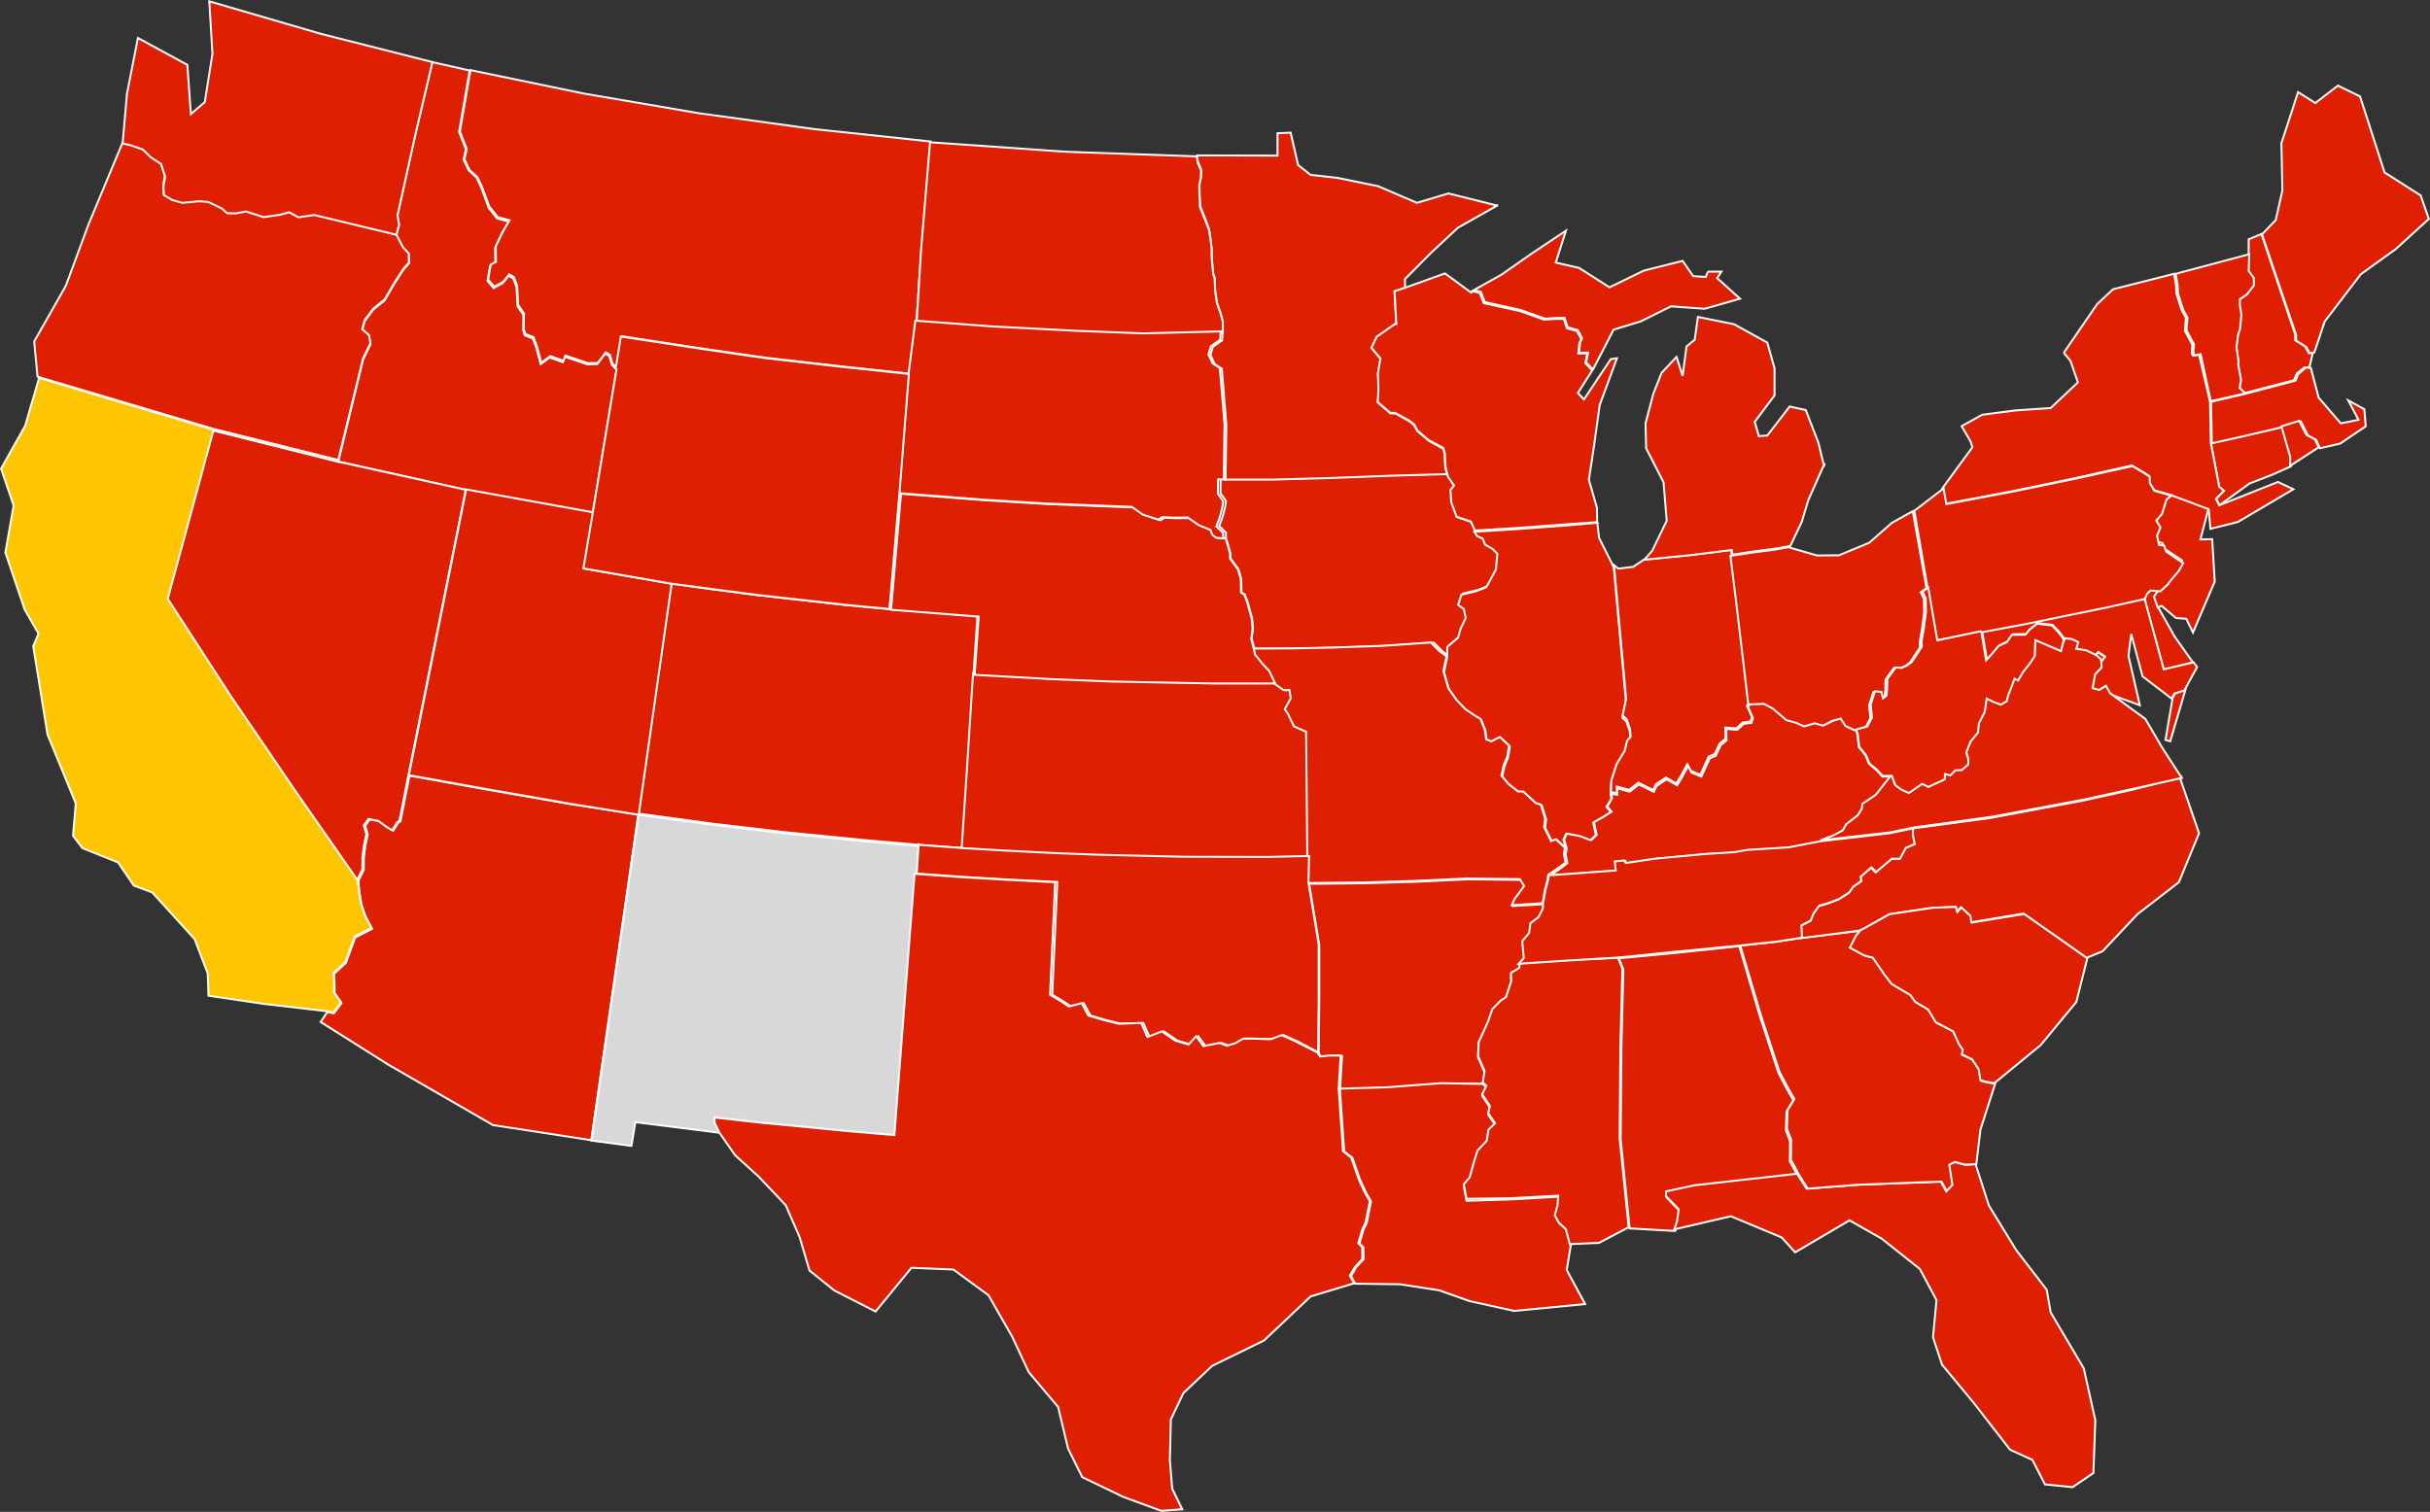 <?xml version="1.0" encoding="UTF-8" standalone="no"?>
<!-- Created with Inkscape (http://www.inkscape.org/) -->

<svg
   xmlns:dc="http://purl.org/dc/elements/1.1/"
   xmlns:cc="http://creativecommons.org/ns#"
   xmlns:rdf="http://www.w3.org/1999/02/22-rdf-syntax-ns#"
   xmlns:svg="http://www.w3.org/2000/svg"
   xmlns="http://www.w3.org/2000/svg"
   xmlns:sodipodi="http://sodipodi.sourceforge.net/DTD/sodipodi-0.dtd"
   xmlns:inkscape="http://www.inkscape.org/namespaces/inkscape"
   width="349.765mm"
   height="217.674mm"
   viewBox="0 0 1239.326 771.285"
   id="svg2"
   version="1.1"
   inkscape:version="0.91 r13725"
   sodipodi:docname="epl_territories.svg">
  <rect x="0" y="0" width="1239.326" height="771.285" fill="#333333" stroke="none"/>
  <defs
     id="defs4" />
  <sodipodi:namedview
     id="base"
     pagecolor="#ffffff"
     bordercolor="#666666"
     borderopacity="1.0"
     inkscape:pageopacity="0.0"
     inkscape:pageshadow="2"
     inkscape:zoom="0.7"
     inkscape:cx="950.48611"
     inkscape:cy="358.96521"
     inkscape:document-units="px"
     inkscape:current-layer="layer1"
     showgrid="false"
     fit-margin-top="0"
     fit-margin-left="0"
     fit-margin-right="0"
     fit-margin-bottom="0"
     inkscape:window-width="2628"
     inkscape:window-height="865"
     inkscape:window-x="604"
     inkscape:window-y="452"
     inkscape:window-maximized="0" />
  <g
     inkscape:label="Layer 1"
     inkscape:groupmode="layer"
     id="layer1"
     transform="translate(208.235,-123.862)">
    <g
       id="g4192"
       transform="translate(-208.236,123.862)">
      <path
         class="st0"
         d="m 887.046,482.679 10.6,36 9.4,28.7 4.7,8.9 2.9,5 -3.5,5.8 -0.3,9.6 2.1,5.4 0,5.4 -0.1,5 2.1,3.7 1.7,3.4 -52,5.9 -14.5,3.1 -0.1,2.4 6.5,6.7 -0.8,6 -1.4,4.3 -23.2,-1.3 -4.6,-45.4 0.4,-47.9 1,-38.7 -2.3,-5.8 30.5,-2.9 30.9,-3.3 z"
         id="path4228"
         inkscape:connector-curvature="0"
         style="fill:#df1f01;fill-opacity:1;stroke:#ffffff" />
      <path
         class="st1"
         d="m 787.546,461.279 -0.1,2.5 -2.2,4.3 -4.1,3.1 -0.7,5 -3.5,4.2 0.8,8.7 -2.6,2.9 -0.3,2.4 -4.2,2.5 0.1,4.3 -2.7,8.1 -2.7,1.8 -4.2,4.3 -2.2,6.3 -4.8,10.6 -0.3,7.1 3.3,7.6 -0.9,5.9 -21.2,0 -27.4,2.1 -24.2,0.7 1,-16.9 -5.8,0 -4.8,0.5 -1.3,-2 0.3,-26.1 0,-29 -5.2,-31.3 29.2,-0.3 26.4,-0.8 25.3,-1.2 27.4,0.3 2.2,3.5 -2.5,3.4 -2.5,3.4 -1.3,3 15.7,-0.9 z"
         id="path4230"
         inkscape:connector-curvature="0"
         style="fill:#df1f01;fill-opacity:1;stroke:#ffffff" />
      <path
         class="st1"
         d="m 325.546,415.479 -24,166.2 -50.1,-7.7 -53.5,-30.9 -34.4,-21.7 3.4,-5.1 3.3,0.7 3.9,-5.2 -3.5,-5 0,-4.6 -0.3,-5.3 6.1,-5.7 4.7,-12.9 8.6,-4.4 -3.4,-6.5 -2,-6 -0.9,-5.5 -0.5,-4.2 0,-2.7 2.6,-5.3 0,-6 0.7,-5.7 1.3,-6.3 -1.3,-4.4 2.3,-3.3 5,1 4,3 3,1.8 2.5,-4 1.2,-0.8 4.6,-23.3 37.7,6.8 44.9,7.8 34.1,5.2 z"
         id="path4232"
         inkscape:connector-curvature="0"
         style="fill:#df1f01;fill-opacity:1;stroke:#ffffff" />
      <path
         class="st2"
         d="m 109.246,219.379 -23.1,85.8 32.5,49.8 32.4,47.9 31.6,45.5 0,2.7 0.5,4.2 0.9,5.5 2,6.1 3.4,6.5 -8.6,4.4 -4.6,12.9 -6.1,5.7 0.3,5.4 0,4.6 3.5,5 -3.9,5.2 -3.3,-0.7 -31.9,-3.7 -28.5,-4.2 -0.4,-11.4 -6.7,-17.5 -21.6,-23.8 -9.4,-3.5 -8,-11.8 -18.2,-7.3 -4.8,-6.3 1.4,-16.5 -14.4,-35.1 -7.3,-45.1 2.7,-6.4 -7.1,-12.4 -9.8,-29 4.2,-24 -6.4,-18.8 12.3,-21.9 7.1,-24.4 89.3,26.6 z"
         id="path4234"
         inkscape:connector-curvature="0"
         style="fill:#ffc600;fill-opacity:1;stroke:#ffffff" />
      <path
         class="st2"
         d="m 496.746,343.779 -2.9,45.6 -2.9,43.3 -22.8,-1.7 -28.3,-2.5 -40.2,-4 -37.2,-4.4 -36.8,-5 16.6,-117.4 22.3,3.1 22.3,2.9 44.7,5 22.3,2.1 44.7,3.5 -2,28.7 0.2,0.8 z"
         id="path4236"
         inkscape:connector-curvature="0"
         style="fill:#df1f01;fill-opacity:1;stroke:#ffffff" />
      <g
         style="fill:#df1f01;fill-opacity:1"
         transform="translate(0.546,0.679)"
         id="g4238">
        <path
           class="st0"
           d="m 1163.6,217 4.4,15.6 -0.1,4.6 -9.1,4.1 -12.1,4.7 -15.3,11.1 -1.7,-3.3 4,-4.1 -2.4,-2 -4.3,-22.4 16.6,-3.7 20,-4.6 z"
           id="path4240"
           inkscape:connector-curvature="0"
           style="fill:#df1f01;fill-opacity:1;stroke:#ffffff" />
        <path
           class="st0"
           d="m 1070.7,338 -0.3,-1.8 -2.4,-2.2 1.5,-2 3.5,2.5 -2.3,3.5 z"
           id="path4242"
           inkscape:connector-curvature="0"
           style="fill:#df1f01;fill-opacity:1;stroke:#ffffff" />
        <path
           class="st0"
           d="m 1101.1,300.1 -2.6,3.8 1.8,5.5 8.2,14.6 9.5,13.4 -15.1,3.5 -9.9,-36.7 1.2,-2.6 1.7,-1.7 5.2,0.2 z"
           id="path4244"
           inkscape:connector-curvature="0"
           style="fill:#df1f01;fill-opacity:1;stroke:#ffffff" />
        <path
           class="st0"
           d="m 1007,593.2 6.8,21.1 13.9,22.7 15.6,20.3 2,11.5 16.9,28.6 5.9,26.5 -1,26.9 -10.6,7.2 -14.1,-1.4 -6.4,-12.5 -11.4,-5.2 -18.3,-23.6 -16.4,-19.8 -4.6,-14 1.8,-18.9 -8.5,-15.9 -19.5,-15.5 -16.4,-9.3 -27.7,16.3 -6.9,-7.6 -25.9,-10.8 -28.8,6.7 1.4,-4.3 0.8,-6 -6.5,-6.7 0.1,-2.4 14.5,-3.1 52.3,-5.9 4.8,7.6 26.1,-2 42.3,-1.6 2.8,4.9 2.9,-3.1 -1.6,-10.4 2.9,-1.4 5.4,1.4 5.4,-0.3 z"
           id="path4246"
           inkscape:connector-curvature="0"
           style="fill:#df1f01;fill-opacity:1;stroke:#ffffff" />
        <path
           class="st0"
           d="m 949.3,474 -2.4,2.9 -3.1,6.1 7.2,3.9 4.4,1.2 5.9,8.6 3.7,4.8 9.5,5.7 2.2,3.4 6.5,3.9 3.9,6.5 8.9,4.7 2.9,6.4 2,3 -0.5,2.4 5.2,2.5 3.4,5.1 0.9,5.6 2.5,0.7 4.6,0.8 -7.5,23.4 -2.1,17.6 -5.5,0.3 -5.4,-1.4 -2.9,1.4 1.6,10.3 -2.9,3.1 -2.7,-4.8 -42.2,1.6 -26,2 -4.8,-7.6 -1.7,-3.4 -2.1,-3.7 0.1,-5 0,-5.4 -2.1,-5.4 0.3,-9.5 3.5,-5.7 -2.9,-5 -4.7,-8.9 -9.4,-28.6 -10.6,-35.8 18.7,-2 12.9,-2 30.7,-3.7 z"
           id="path4248"
           inkscape:connector-curvature="0"
           style="fill:#df1f01;fill-opacity:1;stroke:#ffffff" />
      </g>
      <path
         class="st1"
         d="m 738.346,241.679 0.4,1.6 3.1,4.6 -1.8,2.3 0.4,6.3 1,2.6 1.7,4.7 7.3,2.5 2.4,4.4 1.4,2.2 2.8,1.3 1.3,3.1 3.7,2.1 2.5,2.5 -0.7,8 -3.7,6.9 -1.3,2.2 -5,2 -7.6,1.8 -1.7,5.2 2.9,2.1 1.2,4.6 -2.6,5.3 -1.3,4.6 -5.5,4.7 -0.1,5.5 -3.3,-2.3 -4.6,-4.6 -24.8,1.7 -26.1,0.9 -20.3,0.4 -20.3,0.1 -1.4,-5.3 0.7,-5.3 -0.5,-5.1 -2.4,-8.6 -1.4,-3.5 -1.6,-0.9 -0.1,-6.8 -1.4,-5 -4.1,-5.6 0,-2.5 -1.4,-5 -0.9,-3 0,-2.7 -3.5,-3.3 1.8,-4.8 1.2,-4.7 0.5,-3.3 -2.8,-3.9 0.1,-7.3 2.9,0 23.7,0 29.5,-0.8 31.7,-1.2 28,-0.7 z"
         id="path4250"
         inkscape:connector-curvature="0"
         style="fill:#df1f01;fill-opacity:1;stroke:#ffffff" />
      <path
         class="st1"
         d="m 313.846,187.979 0.7,0.7 -12.2,73 -65.1,-11.8 -64.7,-14.4 12.6,-52 3.8,-7.9 -0.8,-4.2 -3.4,-2.9 1.2,-4.6 4.4,-5.9 5.8,-4.7 5.1,-8.8 4.4,-6.8 2.9,-3.3 -0.1,-4.7 -2.9,-3 -3.5,-6.7 1.4,-5.1 -0.8,-4.8 9,-40.9 8.8,-37.5 19.1,4.3 -5.4,31.3 3.5,8.9 -1.2,5.2 2.6,5.5 4.1,3.8 2.4,5.2 3.7,10.2 4.3,5.4 6,1.6 -3.5,6 -3.5,7.3 0.1,7.9 -2.7,1.4 -1.3,7.6 3.1,3.7 4.7,-2.6 2.9,-3.7 2.4,1.3 1.7,4.5 0.5,9.7 3,4.5 -0.1,8 0.8,2.4 4.1,1.6 1.8,4.7 2.2,8.4 4.6,-3.4 6.7,2.4 1,-2.8 11.5,3.9 5,-0.1 4.1,-5.4 2.1,1.2 1.3,4.5 1.8,1.9 z"
         id="path4252"
         inkscape:connector-curvature="0"
         style="fill:#df1f01;fill-opacity:1;stroke:#ffffff" />
      <path
         class="st1"
         d="m 814.646,266.679 0.9,7.7 7.5,15 3.1,34.2 3.1,34.1 -1.8,8.5 2.1,2 1.7,5 0.3,3.9 -1.8,2 -1.2,5.1 -4.2,6.9 -2.6,8.2 -0.3,6 0.4,2.2 -2.5,4.2 2.2,2.6 -3.9,2.5 -5.1,2.9 1.4,6.4 -2.9,2.7 -5.9,-2.2 -6.4,-1.2 -1.4,3 1.3,4.4 -4.6,-4.3 -2.5,0.9 -3.5,-7 0.5,-4.4 -2.2,-7 -2.5,-0.7 -6.6,-6 -2.6,0 -5,-3.9 -3.5,-4.2 1.2,-5.4 1.8,-4.4 0.9,-5.5 -4.7,-4.4 -4.3,2.2 -2.8,-1 -0.7,-5 -2.2,-5.5 -2.2,-1.2 -5.5,-3.7 -4.6,-4.8 -4.1,-5.9 -2.5,-8.7 1.6,-7.4 0.1,-5.5 5.5,-4.7 1.3,-4.6 2.6,-5.4 -1,-4.6 -2.9,-2.1 1.7,-5.2 7.6,-1.8 5,-2 1.3,-2.2 3.7,-6.9 0.7,-8 -2.5,-2.5 -3.7,-2.1 -1.3,-3.1 -2.8,-1.3 -1.4,-2.2 22.4,-1.4 22.9,-1.7 17.4,-1.5 z"
         id="path4254"
         inkscape:connector-curvature="0"
         style="fill:#df1f01;fill-opacity:1;stroke:#ffffff" />
      <path
         class="st1"
         d="m 883.146,282.979 3.3,26.6 3.4,28.6 2.3,20.3 -1.2,1.6 2.6,5.7 -0.8,2.3 -3.9,0.5 -3.3,3 -5.6,-0.4 0.1,5.7 -3,2.5 -2.5,5.3 -3.1,1.3 -4.2,9.3 -4.9,-2 -1.8,-3.4 -3.4,6.3 -2.2,3.5 -5.3,-3 -5.1,3.4 -1.4,3 -7.6,-3.8 -4.7,3.7 -6.2,-1.7 0,3.3 -3.1,-0.5 0.3,-6 2.6,-8.2 4.2,-6.9 1.2,-5.1 1.8,-2 -0.3,-3.9 -1.7,-5 -2.1,-2 1.8,-8.5 -3.1,-34 -3.1,-34.2 2.2,1.8 7.6,-0.9 5.6,-3.8 23.7,-2.3 20.7,-2.6 0.2,2.5 z"
         id="path4256"
         inkscape:connector-curvature="0"
         style="fill:#df1f01;fill-opacity:1;stroke:#ffffff" />
      <path
         class="st2"
         d="m 667.546,437.379 -21,0.3 -42.9,-0.1 -43,-1.1 -23.9,-0.9 -23.9,-1.2 -22.4,-1.3 2.9,-43.6 2.9,-45.8 39.9,2.2 29.8,1.2 52.6,1.1 31.5,0 5.5,3.9 3,-0.1 0.7,4.3 -3.1,5.5 1.8,2.8 2.9,6.2 6.2,2.8 0.3,31.9 0.2,31.9 z"
         id="path4258"
         inkscape:connector-curvature="0"
         style="fill:#df1f01;fill-opacity:1;stroke:#ffffff" />
      <path
         class="st1"
         d="m 946.546,372.179 0.8,2.8 0.7,6.2 3.4,4.2 1.8,4.3 3.9,3.3 2.9,3.2 4.6,-0.1 -8,10.2 -6.8,4.6 -0.3,2.5 -1.8,3.3 -5.9,4.5 -1.7,3.2 -4.6,2.3 -6.5,2.6 -15.9,3.2 -21,1.3 -7.1,1.2 -13.7,0.7 -14,1.3 -12.8,1.2 -14.8,2.2 -0.9,-1.3 -4.7,0.5 0.5,4.6 -34.1,2.5 5.1,-3.5 3.7,-2.8 -0.8,-4.6 0.5,-3 -1.3,-4.5 1.4,-3 6.4,1.2 5.9,2.2 2.9,-2.8 -1.4,-6.4 5.1,-2.9 3.9,-2.5 -2.2,-2.6 2.4,-4.3 -0.4,-2.2 3.1,0.5 0,-3.3 6.3,1.7 4.7,-3.7 7.6,3.8 1.4,-3 5.1,-3.4 5.4,3 2.2,-3.5 3.4,-6.3 1.8,3.4 5,2 4.2,-9.3 3.1,-1.3 2.5,-5.4 3,-2.5 -0.1,-5.8 5.6,0.4 3.3,-3 3.9,-0.5 0.8,-2.4 -2.6,-5.8 1.2,-1.6 8,-0.3 4.4,2.4 6.9,5.9 5.1,1.4 3.9,1.8 5.4,-1.6 4.3,1.2 4.7,-2.4 4.3,-1.2 2.5,3.8 4.4,2.2 z"
         id="path4260"
         inkscape:connector-curvature="0"
         style="fill:#df1f01;fill-opacity:1;stroke:#ffffff" />
      <path
         class="st1"
         d="m 756.246,552.979 1.8,1.6 -2.1,4.5 3.9,5.9 -0.8,3.8 3.5,5 -3.4,3.3 -0.9,5.8 -4.7,5 -2,6.4 -2,7.3 -3,3.5 1.4,7.5 23.1,-0.7 24.2,-1.4 -0.4,5 -1.4,5 2,3.7 3.7,3.3 1.3,4.8 0.7,2.9 -2.1,12.7 9.4,17.4 -36.2,3.5 -22.7,-5 -15.5,-5.5 -20,-3.1 -22.8,-0.3 -2.2,-3.9 2.6,-4.5 3.8,-4.1 -0.1,-6 -2,-2 2.1,-7.2 1.6,-3.3 2.2,-11 -2.4,-4.1 -3.1,-6.7 -2.4,-6.8 -1.6,-4.6 -4.2,-3.3 -2.2,-32 24.2,-0.7 27.4,-2.1 21.3,0.4 z"
         id="path4262"
         inkscape:connector-curvature="0"
         style="fill:#df1f01;fill-opacity:1;stroke:#ffffff" />
      <path
         class="st0"
         d="m 1178.546,187.679 4,15.2 11.3,13.1 9,-1.8 -5.2,-9.9 8.2,4.5 0.7,8.7 -13,8.8 -10.4,2.4 -1.8,-4.2 -4.3,-2.4 -3.6,-7.1 -8.9,2.8 -20,4.7 -16.5,3.7 -0.4,-21.2 17.6,-4.1 25.5,-6.7 1.4,-3.4 3.9,-3.2 2.5,0.1 z"
         id="path4264"
         inkscape:connector-curvature="0"
         style="fill:#df1f01;fill-opacity:1;stroke:#ffffff" />
      <path
         class="st0"
         d="m 1093.546,304.679 10,36.8 15.2,-3.6 1.8,2.4 -6.5,12 -5.2,1.7 -1.3,2.4 -14.8,-11.3 -5.8,-21.6 -1.4,11.1 5.8,25.2 -15.6,-5.7 -2.2,-3.8 -3.4,2.1 -3.4,-0.9 1.3,-7.1 3.3,-3.6 -0.1,-2.5 2.4,-3.3 -3.5,-2.4 -1.6,1.8 -4.8,-2.4 -5,-0.8 1,-3.4 -3.4,-1.6 -3.5,-0.3 -2.5,-3.4 -3.5,-3.7 -7.5,-0.9 -3.9,3 -2.1,2.6 -6.9,0.1 -2.5,3.7 -4.3,2 -3.3,4.1 -3,3.3 -2.5,-15 21,-4 7.1,-1.5 16,-3.3 19.2,-4 19.4,-4.2 z"
         id="path4266"
         inkscape:connector-curvature="0"
         style="fill:#df1f01;fill-opacity:1;stroke:#ffffff" />
      <path
         class="st0"
         d="m 1180.346,179.779 -2.1,0.9 -2.1,-3.7 -5.1,-3.1 0,-3 -17.4,-51.3 7,-7.3 3.4,-15.1 -0.5,-24.1 8.5,-26.1 8.8,5.6 11.5,-8.9 11.3,5.5 12.5,38.8 18.4,11.7 4.2,12 -16.9,15.4 -17.8,12.8 -18.4,24.1 -5.3,15.8 z"
         id="path4268"
         inkscape:connector-curvature="0"
         style="fill:#df1f01;fill-opacity:1;stroke:#ffffff" />
      <path
         class="st1"
         d="m 871.046,138.579 6.9,0 -2.2,3.3 11.7,10.5 -17.9,5.1 -0.7,0 -16.6,-1.2 -15.5,7.7 -13.8,4.2 -10.4,20.1 -0.5,-0.1 -3.1,-3.3 1,-5 -4.6,0.1 0.5,-5 1,-2.5 -2.2,-4.1 -5.1,-1.4 -1.6,-4.8 -4,0 -5.9,0.4 -12.4,-4.4 -18.4,-4.1 -2,-5.2 -3.3,-0.8 0,-0.1 -1.3,0.7 -0.3,-0.1 0.1,0.1 15.4,-8.6 15.7,-11 17.1,-11.4 -5.2,16.3 11.9,2.7 15.5,9.9 17.5,-8.5 19.8,-5 5.4,7.8 6.4,0.4 1.1,-2.7 z m 59.5,98.5 -0.5,0.5 -7.8,17.6 -3.3,11 -5.9,12.4 -8.2,1.4 -10.1,1.3 -11.2,1.7 -0.3,-2.4 -20.8,2.6 -23.8,2.4 4,-4.6 7.4,-15.3 -1.6,-19.6 -8.9,-17.4 -0.3,-12.7 4,-15.2 4.2,-10.6 7.6,-8.1 3.1,9.7 2,-15 4.2,-3.5 1.6,-11.6 18.4,3.7 17,9.4 3.7,13.2 0,13.7 -10.1,13.5 2.1,7.3 4.3,-0.3 11.4,-14.8 8.2,1.8 6.4,16.5 2.9,11.9 0.3,-0.5 z"
         id="path4270"
         inkscape:connector-curvature="0"
         style="fill:#df1f01;fill-opacity:1;stroke:#ffffff" />
      <path
         class="st0"
         d="m 763.546,104.879 -20,11.3 -13.7,12.8 -13.3,13.4 0.1,4.5 -5.4,1.8 0.9,16.8 -0.6,0 -5,3.5 -4.3,3 -2.7,5.6 4.6,5.5 -1.3,7.6 0.3,8.1 -0.4,6.6 6.4,5.5 2.6,0.1 7,3.9 2.5,2 1.7,3.1 5.6,4.8 7.4,4.1 0.8,2.5 0.4,7.2 0.8,3.3 -28.3,0.8 -31.6,1.2 -29.4,0.8 -23.6,0 0.4,-27.9 -2.3,-28.7 -3.7,-2.4 -2.1,-4.6 1.2,-4.1 4.7,-3.3 0.4,-4.3 0,-5.5 -1.3,-4.6 -1.7,-4.8 -0.9,-6.2 -0.3,-6.8 -0.7,-1.7 -0.8,-8.8 0,-4.1 -0.4,-3.7 -0.9,-6.2 -2.3,-6.2 -2.2,-5.5 -0.3,-5.5 -0.1,-5.9 0.8,-3.8 0.1,-3.5 -1.8,-4.3 -0.3,-3 41,0.1 0,-11.4 6.7,-0.3 3.8,16.5 6.3,5 14,1.6 20.5,4.2 19.8,8.5 16.1,-4.8 24.8,6.2 z"
         id="path4272"
         inkscape:connector-curvature="0"
         style="fill:#df1f01;stroke:#ffffff;fill-opacity:1" />
      <path
         class="st1"
         d="m 737.746,334.779 -1.6,7.5 2.5,8.8 4.1,5.9 4.6,4.8 5.5,3.7 2.2,1.2 2.2,5.5 0.7,5 2.7,1 4.3,-2.2 4.7,4.4 -0.9,5.5 -1.8,4.4 -1.2,5.4 3.5,4.2 5,3.9 2.6,0 6.5,6 2.5,0.7 2.2,7.1 -0.5,4.4 3.5,7.1 2.5,-0.9 4.6,4.3 -0.5,3 0.8,4.6 -3.7,2.7 -5.1,3.5 -0.4,2.9 -1.2,4.3 -1.3,7.3 -15.7,1 1.3,-3 2.5,-3.4 2.5,-3.4 -2.2,-3.5 -27.4,-0.3 -25.3,1.2 -26.4,0.8 -29.2,0.3 0,-13.8 -0.1,0 -0.3,-31.6 -0.3,-31.8 -6.2,-2.7 -2.9,-6.1 -1.8,-2.7 3.1,-5.5 -0.7,-4.3 -3,0.1 -5.5,-3.9 -3,-6.3 -3.5,-3.8 -3.8,-4.7 -0.5,-2.5 20.3,-0.1 20.3,-0.4 26.1,-0.9 24.7,-1.7 4.6,4.6 3.4,2.4 z"
         id="path4274"
         inkscape:connector-curvature="0"
         style="fill:#df1f01;fill-opacity:1;stroke:#ffffff" />
      <path
         class="st0"
         d="m 825.246,488.679 2.2,5.6 -1,38.7 -0.4,47.8 4.6,45.3 -15.2,8 -14.9,0.6 -0.7,-2.9 -1.3,-4.8 -3.6,-3.3 -2,-3.7 1.4,-5 0.4,-5 -24.2,1.3 -22.6,0.3 -1.4,-7.4 3,-3.5 2,-7.3 2,-6.4 4.7,-5 0.9,-5.7 3.4,-3.3 -3.5,-5 0.8,-3.8 -3.9,-5.9 2.1,-4.4 -1.8,-1.6 0.9,-5.9 -3.3,-7.6 0.3,-7.1 4.8,-10.6 2.2,-6.3 4.2,-4.3 2.7,-1.8 2.7,-8.1 -0.1,-4.3 4.2,-2.5 0.3,-2.4 23.9,-1.7 26.2,-1 z"
         id="path4276"
         inkscape:connector-curvature="0"
         style="fill:#df1f01;fill-opacity:1;stroke:#ffffff" />
      <path
         class="st0"
         d="m 467.446,163.479 -3.5,27.2 -35.1,-3.8 -37.8,-4.3 -32.6,-4.7 -41.2,-6.3 -2.4,14.9 -0.5,1 -2,-2 -1.3,-4.5 -2.1,-1.2 -4.1,5.4 -5,0.1 -11.5,-3.9 -1,2.7 -6.7,-2.4 -4.6,3.4 -2.2,-8.4 -1.8,-4.7 -4.1,-1.6 -0.8,-2.4 0.1,-8 -3,-4.5 -0.5,-9.7 -1.7,-4.5 -2.4,-1.3 -2.9,3.7 -4.7,2.6 -3.1,-3.7 1.3,-7.6 2.7,-1.4 -0.1,-7.9 3.5,-7.3 3.5,-6 -6,-1.6 -4.3,-5.4 -3.6,-9.7 -2.4,-5.2 -4.1,-3.8 -2.6,-5.5 1.2,-5.2 -3.5,-8.9 5.4,-31.3 58.1,12 58.5,10 58.9,8.1 59.1,6.3 -4.6,55.1 -2.5,36.2 z"
         id="path4278"
         inkscape:connector-curvature="0"
         style="fill:#df1f01;fill-opacity:1;stroke:#ffffff" />
      <path
         class="st0"
         d="m 1111.746,396.679 9.8,28.4 -10.3,25 -21.1,16.3 -17.8,18.9 -8.2,3.4 -32.2,-22.6 -26.8,4.5 -0.5,-3.4 -4.6,-4.3 -2.1,2.4 -0.7,-2.6 -11.5,0.5 -22.2,3.3 -12.3,7 -2.3,1.2 -30.2,3.9 -0.3,-6.3 4.8,-2.5 1.3,-3.4 2.9,-4.1 4.8,-1.4 5.5,-2.1 5.1,-3.3 2,-2.9 4.2,-3 -0.4,-2.1 5.5,-4.9 2.3,2.4 8,-6.8 4.2,0 2.9,-5.5 4.6,-2 -0.9,-4.2 0,-3.8 39.9,-5.4 46.9,-8.8 24.7,-5.4 25,-6.4 z"
         id="path4280"
         inkscape:connector-curvature="0"
         style="fill:#df1f01;fill-opacity:1;stroke:#ffffff" />
      <path
         class="st0"
         d="m 610.446,79.779 0.3,3 1.8,4.3 -0.1,3.5 -0.8,3.8 0.1,5.9 0.3,5.5 2.2,5.5 2.4,6.1 0.9,6.1 0.4,3.7 0,4.1 0.8,8.8 0.7,1.7 0.3,6.8 0.9,6.1 1.7,4.8 1.3,4.6 0,5.5 -39.6,1 -33.9,-1.3 -42.8,-2.2 -39.8,-3 2.2,-36.4 4.6,-55.1 68.5,4.8 67.6,2.4 z"
         id="path4282"
         inkscape:connector-curvature="0"
         style="fill:#df1f01;stroke:#ffffff;fill-opacity:1" />
      <path
         class="st1"
         d="m 625.046,274.479 0.9,3 1.4,5 0,2.5 4.1,5.6 1.4,5 0.1,6.8 1.6,0.9 1.4,3.5 2.4,8.7 0.5,5.1 -0.7,5.4 1.4,5.4 0.5,2.5 3.8,4.7 3.5,3.8 3,6.3 -31.4,0 -52.4,-1 -29.7,-1.2 -39.7,-2.2 0,-0.9 2,-28.8 -44.7,-3.5 5.1,-59.2 42.5,3.3 32.7,2 43.7,1.7 5.5,3.9 8,2.6 2,-1.3 5.2,0.3 7.8,-0.1 5.6,3.9 6,2.5 1,2.5 1.8,1.4 3.7,-0.1 z"
         id="path4284"
         inkscape:connector-curvature="0"
         style="fill:#df1f01;fill-opacity:1;stroke:#ffffff" />
      <path
         class="st0"
         d="m 1179.546,179.979 -1.7,7.4 -2.6,0.1 -3.9,3.1 -1.4,3.4 -25.3,6.6 -2.5,-2.5 0.6,-4.2 -1.4,-7.7 0.1,-2 -1,-6.9 0.8,-6.4 1,-3 0.6,-7.4 -0.8,-4.7 0,-3 3.6,-2.5 3.6,-4.6 -0.1,-3.8 -2.6,-3.6 0.3,-8.5 0,-7.7 6.5,-2.7 17.2,51.2 0,3 5,3.1 2.1,3.6 1.9,-0.3 z"
         id="path4286"
         inkscape:connector-curvature="0"
         style="fill:#df1f01;fill-opacity:1;stroke:#ffffff" />
      <path
         class="st0"
         d="m 1126.346,259.479 -4.1,15.7 6,-0.1 1.3,21.6 -11.1,26 -3.4,-7 -5.3,-0.4 -7.3,-6.2 -2,0.8 -1.9,-5.5 2.6,-3.8 4,-3.6 1.2,-2.2 4.4,-5.1 2.1,-3.8 -8.9,-5.9 -1.1,-3 -2.6,-0.4 -1.1,-4.7 1.7,-4.2 -2.1,-3.5 2.9,-3.4 2.4,-7.3 2.4,-2 19.9,8 z"
         id="path4288"
         inkscape:connector-curvature="0"
         style="fill:#df1f01;fill-opacity:1;stroke:#ffffff" />
      <path
         class="st2"
         d="m 468.546,431.579 -1,14.6 -6,77.4 -4.3,55.7 -23.6,-2 -45.6,-4.4 -22.8,-2.6 0,2.6 2.4,5.1 -43.6,-5.5 -2,12.1 -20.4,-2.7 24,-166.2 36.9,5 37.3,4.4 40.3,4 28.4,2.5 z"
         id="path4290"
         inkscape:connector-curvature="0"
         style="fill:#d8d8d8;stroke:#ffffff" />
      <path
         class="st2"
         d="m 237.546,249.879 -29.2,145.4 -4.6,23.4 -1.2,0.8 -2.5,4.1 -3,-1.8 -4.1,-3 -5,-1 -2.4,3.3 1.3,4.4 -1.3,6.3 -0.7,5.8 0,5.9 -2.6,5.4 -31.7,-45.5 -32.6,-47.9 -32.4,-50 23.3,-85.8 63.9,16 0,-0.1 64.8,14.3 z"
         id="path4292"
         inkscape:connector-curvature="0"
         style="fill:#df1f01;fill-opacity:1;stroke:#ffffff" />
      <path
         class="st0"
         d="m 1127.146,204.879 0.4,21.1 4.3,22.4 2.4,2 -4.1,4.1 1.7,3.3 29.9,-11.9 7.9,3.7 -28.3,16.7 -14,3.5 -0.9,-10 -19.5,-7.3 -4.1,-1.2 -4.2,-1.2 -2.4,-3.9 -0.1,-3.3 -3.1,-2 -5.8,-3.4 -29.5,6.6 -31.7,6.6 -34,6.4 -1.4,-8 15.3,-20.9 -0.9,-2.8 0,-0.1 -4.6,-7.9 10.5,-5.8 17,-2.2 17.9,-1.2 13.9,-13.1 -3.8,-11 -3.4,-4.1 -0.1,0 0.1,0 17,-24.8 8.1,-7.6 31.2,-7.9 1,6 0.1,3.9 2.7,8.5 2.2,4.1 -0.5,6.6 3.8,7.1 -0.3,4.6 0.7,1 3,-0.5 5.6,23.9 z"
         id="path4294"
         inkscape:connector-curvature="0"
         style="fill:#df1f01;stroke:#ffffff;fill-opacity:1" />
      <path
         class="st1"
         d="m 982.546,300.079 -2.9,2 1.6,3.5 0.1,6.9 -1,8 -1.2,6.7 0.1,3.1 -5.1,7.7 -2.4,1.8 -2.9,1.3 -2.9,-0.3 -4.3,5.9 -0.1,5.5 -0.3,3 -1.7,1.5 -0.8,-3.3 -3.3,-0.3 -2.2,6.8 0.7,6.5 -2.4,4.6 -5.6,1.6 -4.7,-2.2 -2.5,-3.8 -4.3,1.2 -4.7,2.4 -4.3,-1.2 -5.4,1.6 -3.9,-1.8 -5.1,-1.4 -6.9,-5.9 -4.5,-2.4 -8,0.3 -2.4,-20.4 -3.4,-28.7 -3.3,-26.7 11.3,-1.7 10.1,-1.3 8.2,-1.4 14.5,4.2 11.3,-0.1 15.4,-6.4 11.6,-10.2 10.6,-5.9 7,39.3 z"
         id="path4296"
         inkscape:connector-curvature="0"
         style="fill:#df1f01;fill-opacity:1;stroke:#ffffff" />
      <path
         class="st1"
         d="m 667.346,450.379 5.2,31.3 0,29 -0.3,26.1 -10.7,-5.6 -6.9,-3.1 -5.6,2.1 -8.7,-0.3 -5.2,0 -4.2,2.4 -4.2,1.2 -3.7,-1.4 -8.2,1.6 -3.7,-5 -3.9,4.2 -6.8,-2 -6.8,-4.7 -7.4,2.9 -3.1,-7.2 -11.5,0.4 -7.3,-1.8 -8.2,-2.4 -3.4,-6.3 -6.5,1.7 -3.9,-2.6 -5.7,-3.4 1.3,-28.4 1.3,-29.1 -23.9,-1.2 -23.9,-1.4 -23.9,-1.7 1,-14.7 22.8,1.7 22.3,1.3 23.7,1.2 23.7,0.9 42.8,1 42.7,0.1 21,-0.5 0.1,0 -0.3,13.7 z"
         id="path4298"
         inkscape:connector-curvature="0"
         style="fill:#df1f01;fill-opacity:1;stroke:#ffffff" />
      <path
         class="st1"
         d="m 202.046,119.479 3.5,6.7 2.9,3.1 0.1,4.7 -2.9,3.3 -4.4,6.8 -5.1,8.7 -5.8,4.7 -4.4,5.9 -1.2,4.6 3.4,2.9 0.8,4.2 -3.8,7.8 -12.6,51.7 0,0.1 -63.8,-15.9 -89.6,-26.6 -1.7,-18 16.1,-28.3 11.6,-31.4 17.4,-41.8 4.2,0.9 6,2.1 4.1,4 5.2,3.4 2.1,6.5 -0.9,5 0.3,4.4 4.3,2.5 5,1.4 8.6,-0.8 4.8,0.4 6.8,3.3 2.7,2.3 4.4,0.1 5.2,-1 9,2.9 8.4,-1.2 4.6,-1.3 4.8,2.6 8,-1.2 41.9,10.5 z"
         id="path4300"
         inkscape:connector-curvature="0"
         style="fill:#df1f01;fill-opacity:1;stroke:#ffffff" />
      <path
         class="st0"
         d="m 1107.246,252.879 -2.3,2 -2.3,7.3 -2.9,3.4 2.1,3.5 -1.7,4.2 1,4.7 2.6,0.4 1,3 8.7,5.9 -2.1,3.8 -4.3,5.1 -1.3,1.8 -3.9,3.7 -5.1,-0.4 -1.7,1.7 -1.2,2.6 -19.7,4.4 -19.2,3.9 -15.9,3.3 -7,1.4 -20.9,3.9 -23.5,4.2 -4.6,-26.9 -6.7,-39.2 14.9,-11.4 1.4,8 33.9,-6.4 31.6,-6.5 29.4,-6.5 5.7,3.4 3.1,2 0.1,3.3 2.3,3.9 4.2,1.2 4.3,1.3 z"
         id="path4302"
         inkscape:connector-curvature="0"
         style="fill:#df1f01;fill-opacity:1;stroke:#ffffff" />
      <path
         class="st0"
         d="m 1182.546,228.179 -14.6,9.5 0.1,-4.6 -4.5,-15.6 9,-2.8 3.7,7.1 4.4,2.4 1.9,4 z"
         id="path4304"
         inkscape:connector-curvature="0"
         style="fill:#df1f01;fill-opacity:1;stroke:#ffffff" />
      <path
         class="st0"
         d="m 1064.546,488.879 -5.6,22.3 -18.2,22 -23.6,19.4 -4.6,-0.8 -2.5,-0.7 -0.9,-5.6 -3.4,-5.1 -5.2,-2.5 0.5,-2.3 -2,-3 -2.9,-6.4 -8.9,-4.7 -3.9,-6.5 -6.6,-3.9 -2.4,-3.4 -9.6,-5.7 -3.7,-4.8 -5.9,-8.6 -4.5,-1.2 -7.2,-3.9 3.1,-6.1 2.4,-2.9 2.4,-1.2 12.3,-6.9 22.3,-3.3 11.6,-0.4 0.7,2.6 2.1,-2.3 4.6,4.3 0.5,3.4 26.9,-4.4 32.2,22.6 z"
         id="path4306"
         inkscape:connector-curvature="0"
         style="fill:#df1f01;fill-opacity:1;stroke:#ffffff" />
      <path
         class="st0"
         d="m 624.146,244.579 -2.9,0 -0.1,7.3 2.7,3.9 -0.5,3.3 -1.2,4.7 -1.8,4.8 3.5,3.3 0,2.8 -3.7,-0.4 -1.8,-1.4 -1,-2.5 -6,-2.5 -5.6,-3.9 -7.8,0.1 -5.2,-0.3 -2,1.3 -8,-2.6 -5.5,-3.9 -43.6,-1.7 -32.7,-2 -42.4,-3.3 4.8,-60.7 3.5,-27.3 39.7,3 42.7,2.2 33.8,1.3 39.6,-1 -0.4,4.3 -4.7,3.3 -1.2,4.1 2.1,4.6 3.7,2.4 2.4,28.7 -0.4,28.1 z"
         id="path4308"
         inkscape:connector-curvature="0"
         style="fill:#df1f01;fill-opacity:1;stroke:#ffffff" />
      <path
         class="st1"
         d="m 928.346,429.179 35.4,-4.1 11.9,-2.5 0,3.8 0.9,4.2 -4.6,2 -2.9,5.5 -4.2,0 -8,6.8 -2.4,-2.4 -5.5,4.8 0.4,2.1 -4.2,3 -2,2.9 -5.1,3.3 -5.5,2.1 -4.8,1.4 -2.9,4.1 -1.3,3.4 -4.8,2.5 0.3,6.3 -13,2 -18.7,2 -31.3,3 -30.5,3.1 -26.9,1.6 -24.1,1.6 2.6,-2.9 -0.8,-8.6 3.5,-4.2 0.7,-5 4.1,-3.1 2.2,-4.3 0.1,-2.5 1.3,-7.3 1.2,-4.3 0.4,-2.9 34.2,-2.5 -0.5,-4.6 4.7,-0.5 0.9,1.3 14.8,-2.2 12.8,-1.2 14,-1.3 13.6,-0.8 6.8,-1.2 21.1,-1.3 16.1,-3.1 z"
         id="path4310"
         inkscape:connector-curvature="0"
         style="fill:#df1f01;fill-opacity:1;stroke:#ffffff" />
      <path
         class="st1"
         d="m 671.946,536.979 1.3,2 4.8,-0.5 5.7,0 -1,16.9 2.2,31.9 4.2,3.3 1.6,4.6 2.4,6.8 3.1,6.7 2.4,4.1 -2.2,11 -1.6,3.3 -2.1,7.2 2,2 0.1,6 -3.8,4.1 -2.6,4.4 2.2,3.9 -22.2,6.7 -23.8,22.5 -26.4,12.9 -14.7,13.9 -6.4,13.5 -0.5,20.8 1.2,14.5 5.1,10.5 -10.7,0.8 -19.3,-7.1 -21,-10.1 -7.2,-14.5 -5.1,-21.3 -15,-17.8 -8.4,-18 -12.1,-21.2 -17.9,-13.1 -21.4,-0.9 -18.3,22.3 -21,-10.7 -12.7,-10.2 -5,-17 -7.1,-16.3 -13.8,-14.6 -12,-10.9 -8.1,-11.6 -2.4,-5.1 0,-2.6 22.7,2.6 45.5,4.4 23.5,2 4.3,-55.8 6,-77.5 23.9,1.7 23.9,1.4 23.9,1.2 -1.3,29 -1.3,28.4 5.7,3.4 3.9,2.6 6.5,-1.7 3.4,6.3 8.2,2.4 7.3,1.8 11.5,-0.4 3.1,7.2 7.4,-2.9 6.8,4.7 6.8,2 3.9,-4.2 3.7,5 8.2,-1.6 3.7,1.4 4.2,-1.2 4.2,-2.4 5.2,0 8.8,0.3 5.6,-2.1 6.9,3.1 11.4,5.8 z"
         id="path4312"
         inkscape:connector-curvature="0"
         style="fill:#df1f01;fill-opacity:1;stroke:#ffffff" />
      <path
         class="st1"
         d="m 342.546,297.779 -16.8,117.9 -34.2,-5.5 -45.1,-7.9 -37.9,-6.8 29.2,-145.8 65.3,11.8 -4.9,28.6 44.4,7.7 z"
         id="path4314"
         inkscape:connector-curvature="0"
         style="fill:#df1f01;fill-opacity:1;stroke:#ffffff" />
      <path
         class="st0"
         d="m 1053.046,325.679 3.5,0.3 3.4,1.6 -1,3.4 5.1,0.8 5,2.4 2.4,2.1 0.3,1.7 0.1,2.5 -3.3,3.5 -1.3,7.1 3.4,0.9 3.4,-2.1 2.2,3.8 17.9,13.1 7.5,12.8 0.4,0.8 10.7,16.5 -25.1,5.6 -24.7,5.4 -47,8.8 -40.1,5.5 -11.9,2.5 -35.4,4 6.7,-2.6 4.6,-2.5 1.7,-3.1 5.9,-4.5 2.1,-3.4 0.3,-2.5 6.8,-4.6 8,-10.2 1.8,4.8 3,2.2 3.9,1.8 6.8,-4.7 3.1,1.6 8.4,-3.9 0,-2.8 2.9,0.7 2.5,-2.6 3.3,-0.1 3.3,-2.9 0,-2.8 -1,-3.3 2.2,-5.6 3.8,-4.6 0.4,-4.6 3,-5.9 1,-6.8 3.4,1.7 3.8,1.4 3.1,-1.7 0.7,-2.9 1.6,-4.1 1.7,-4.6 1.8,0.9 2.6,-4.5 3.7,-4.7 2.2,-3.4 0.3,-8.1 13.1,5.6 2,-5.7 z m 51.4,51.8 2.4,0.7 7.7,-26.1 -5.2,1.7 -1.3,2.4 -3.6,21.3 z"
         id="path4316"
         inkscape:connector-curvature="0"
         style="fill:#df1f01;stroke:#ffffff;fill-opacity:1" />
      <path
         class="st0"
         d="m 1145.146,200.679 -17.6,4 -5.2,-24 -3,0.5 -0.7,-1 0.3,-4.6 -3.8,-7 0.5,-6.5 -2.2,-4 -2.7,-8.5 -0.1,-3.9 -1,-6 37.5,-10 -0.3,8.5 2.6,3.6 0.1,3.8 -3.6,4.6 -3.6,2.5 0,3 0.8,4.7 -0.7,7.4 -1,3 -0.8,6.4 1,6.9 -0.1,2 1.4,7.7 -0.7,4.2 2.9,2.7 z"
         id="path4318"
         inkscape:connector-curvature="0"
         style="fill:#df1f01;fill-opacity:1;stroke:#ffffff" />
      <path
         class="st1"
         d="m 220.546,31.679 -8.8,37.4 -9,40.8 0.8,4.8 -1.4,5.1 -41.9,-10.1 -8,1.2 -4.8,-2.6 -4.6,1.3 -8.4,1.2 -9,-2.9 -5.2,1 -4.4,-0.1 -2.7,-2.4 -6.8,-3.3 -4.8,-0.4 -8.6,0.8 -5,-1.4 -4.3,-2.5 -0.3,-4.4 0.9,-5 -2.1,-6.5 -5.2,-3.4 -4.1,-4 -6,-2.1 -4.3,-1 2.2,-25.3 5.6,-28.5 25.2,13.7 1.8,25.1 7.1,-6.1 3.9,-24.6 -1.6,-26.8 56.6,16.5 57.2,14.5 z"
         id="path4320"
         inkscape:connector-curvature="0"
         style="fill:#df1f01;fill-opacity:1;stroke:#ffffff" />
      <path
         class="st0"
         d="m 750.146,149.179 0.1,0.1 1.2,-0.7 0,0.1 3.3,0.8 2,5.2 18.4,4 12.4,4.4 5.9,-0.4 4.1,0 1.6,4.8 5.1,1.4 2.2,4 -1,2.5 -0.5,5 4.6,-0.1 -1,5 3.1,3.3 0.5,0.1 -0.1,0.3 -7.3,11.5 3.1,3.3 13.7,-20.6 3.1,-0.4 -8.8,23.9 -2.9,21 -2.6,17.1 4.1,14.2 0.1,7.3 -0.1,0 0,0.1 -16.9,1.2 -22.9,1.7 -22.4,1.4 -2.1,-4.6 -7.3,-2.5 -1.7,-4.7 -1,-2.6 -0.4,-6.3 1.8,-2.3 -3.1,-4.6 -0.4,-1.6 -0.8,-3.3 -0.4,-7.2 -0.8,-2.5 -7.5,-4 -5.6,-4.8 -1.7,-3.1 -2.5,-2 -7.1,-3.9 -2.6,-0.1 -6.4,-5.5 0.4,-6.5 -0.3,-8.1 1.3,-7.6 -4.6,-5.5 2.7,-5.6 4.3,-3 5,-3.5 0.7,0 -0.9,-16.7 5.4,-1.8 20.3,-7.3 13.2,9.7 z"
         id="path4322"
         inkscape:connector-curvature="0"
         style="fill:#df1f01;fill-opacity:1;stroke:#ffffff" />
      <path
         class="st0"
         d="m 1010.446,321.979 2.5,14.9 3,-3.3 3.3,-4 4.3,-2 2.5,-3.7 7,-0.1 2.1,-2.6 3.9,-3 7.5,0.9 3.5,3.7 2.5,3.4 -1.4,6 -13.1,-5.6 -0.3,8.1 -2.2,3.4 -3.7,4.7 -2.6,4.4 -1.8,-0.9 -1.7,4.6 -1.6,4 -0.7,2.9 -3,1.7 -3.8,-1.4 -3.4,-1.7 -1,6.8 -3,5.9 -0.4,4.6 -3.8,4.6 -2.2,5.6 1,3.4 0,2.7 -3.3,2.9 -3.3,0.1 -2.5,2.6 -2.8,-0.7 -0.1,2.7 -8.4,3.9 -3.1,-1.6 -6.8,4.7 -3.9,-1.8 -3,-2.2 -1.8,-4.8 -4.6,0.1 -2.9,-3.1 -3.9,-3.3 -1.8,-4.3 -3.4,-4.2 -0.7,-6.1 -0.8,-2.7 5.6,-1.6 2.4,-4.6 -0.7,-6.5 2.2,-6.8 3.3,0.3 0.8,3.3 1.8,-1.4 0.3,-3 0.1,-5.5 4.3,-5.9 2.9,0.3 2.9,-1.3 2.4,-1.8 5.1,-7.7 -0.1,-3.1 1.2,-6.7 1,-8 -0.1,-6.9 -1.6,-3.5 2.9,-2 4.6,26.9 22.4,-4.7 z"
         id="path4324"
         inkscape:connector-curvature="0"
         style="fill:#df1f01;fill-opacity:1;stroke:#ffffff" />
      <path
         class="st0"
         d="m 463.546,190.779 -4.8,60.7 -5.1,59.2 -22.3,-2.1 -44.7,-5 -22.3,-2.9 -22.5,-3 -44.3,-7.7 4.8,-28.6 12.1,-73.1 -0.7,-0.7 0.5,-1 2.4,-14.9 41.1,6.3 32.5,4.7 37.7,4.3 35.6,3.8 z"
         id="path4326"
         inkscape:connector-curvature="0"
         style="fill:#df1f01;fill-opacity:1;stroke:#ffffff" />
    </g>
  </g>
  <style
     id="style4224"
     type="text/css"> .st0{fill:#FFC600;stroke:#FFFFFF;} .st1{fill:#DF1F01;stroke:#FFFFFF;} .st2{fill:#D8D8D8;stroke:#FFFFFF;} </style>
</svg>
